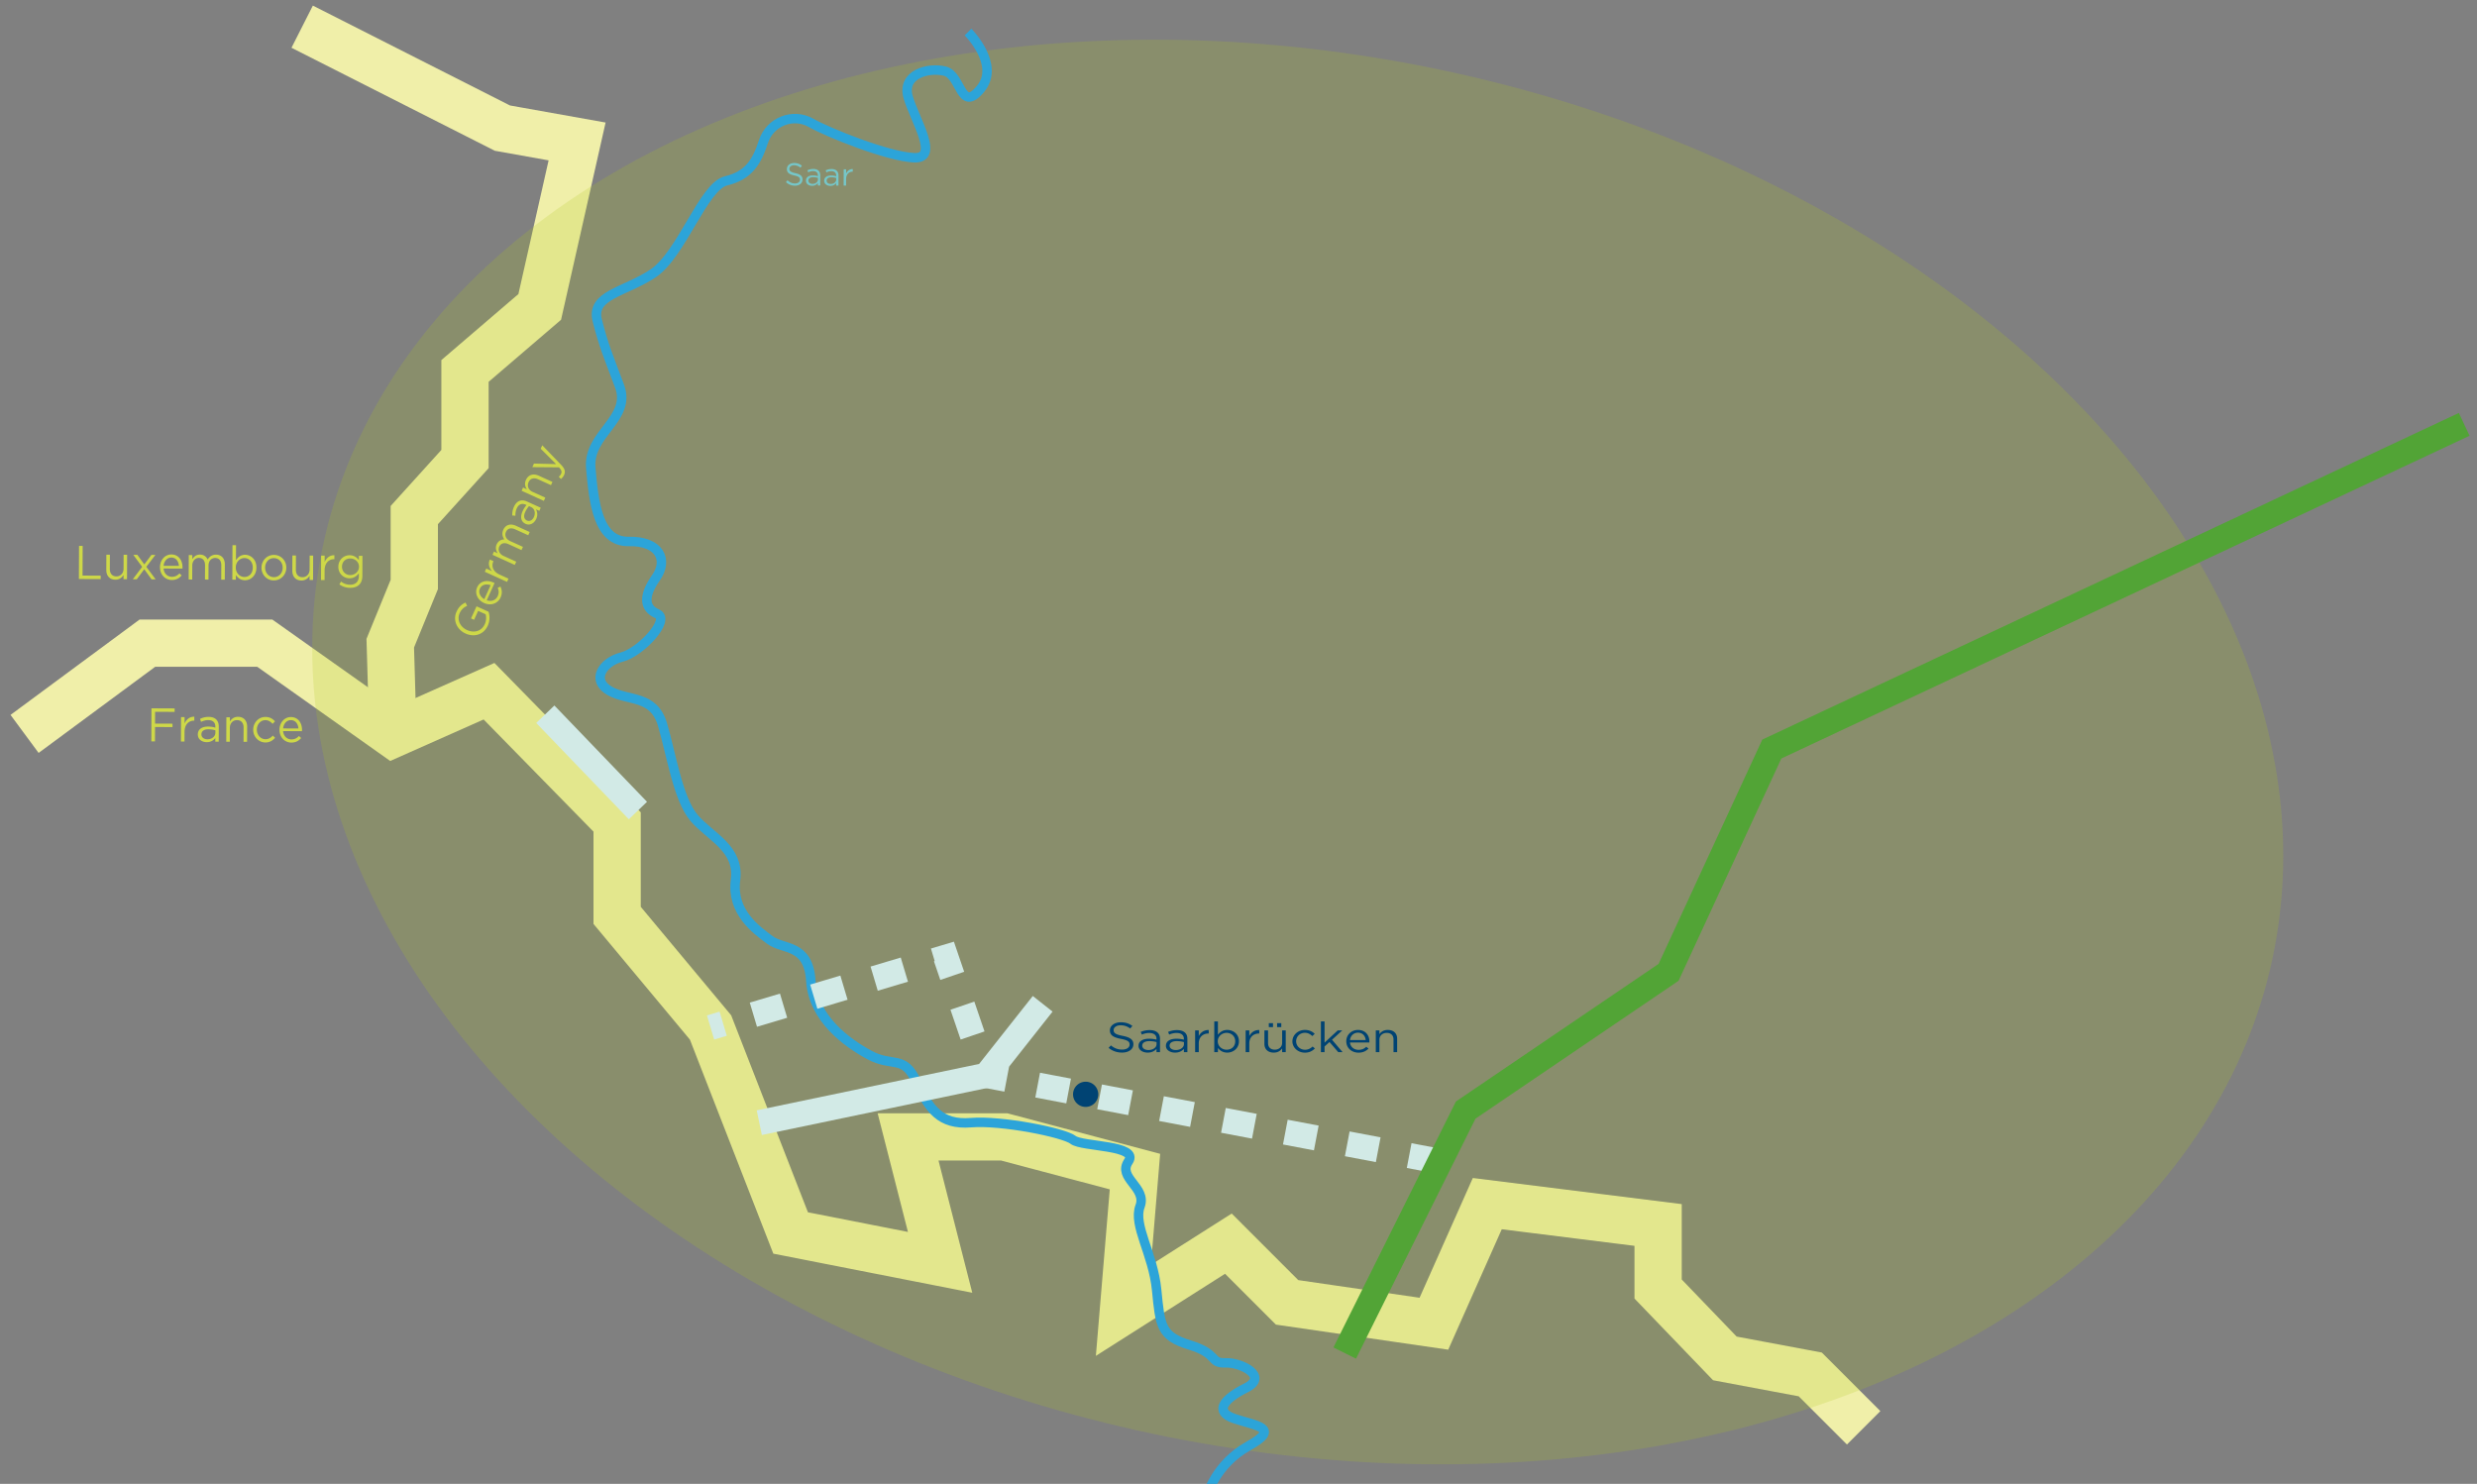 <svg xmlns="http://www.w3.org/2000/svg" viewBox="0 0 786.069 470.964"><rect x="0" y="0" width="786.069" height="470.964" fill="#808080" stroke="none"/><defs><style>.cls-1{fill:#75c7c9}.cls-3{fill:#004373}.cls-6,.cls-8{fill:none}.cls-8{stroke-miterlimit:10;stroke-width:8px;stroke:#d2eae6}.cls-9{fill:#ced848}.cls-6{stroke:#f0efa9;stroke-width:15px}</style></defs><g style="isolation:isolate"><g id="Details"><g id="Saarland"><g id="Grenzen-2" data-name="Grenzen"><path d="m591.422 453.176-16.942-16.942-27.105-5.082-21.177-22.023v-20.33l-54.211-6.776-16.942 38.117-46.588-6.776-18.635-18.635-33.318 21.176 3.671-44.047-41.506-11.012h-30.494l10.165 39.812-47.435-9.318-25.412-65.223-29.647-35.576v-29.647l-40.659-41.506-30.494 13.553-40.659-28.8h-37.27l-38.965 28.8" class="cls-6"/><path d="m95.893 8.47 63.53 32.189 23.717 4.235-11.859 52.518-23.717 20.329v27.953l-16.094 17.788v22.024l-7.624 18.635.847 28.8" class="cls-6"/></g><ellipse id="Region-2" cx="411.833" cy="238.687" data-name="Region" rx="221.222" ry="316.202" style="fill:#b0cb21;mix-blend-mode:multiply;opacity:.2" transform="rotate(-78.091 411.833 238.687)"/><path id="Fluesse" d="M307.2 10.165s10.352 10.353 3.952 18.07-6.023-4.33-11.294-5.647c-5.27-1.317-13.74.985-11.67 8.21s10.164 19.649 1.882 19.272-27.106-7.905-32.753-11.105-12.988-.377-15.059 6.023-4.706 10.73-11.858 12.424-14.118 23.34-23.153 29.364c-9.036 6.024-19.808 6.784-17.692 14.986s3.157 10.36 7.057 20.797-10.071 15.04-9.13 25.958 2.259 23.53 12.047 23.341c9.788-.188 12.612 5.836 8.659 11.483s-3.953 9.6.376 11.482-5.27 12.235-11.294 13.741c-6.023 1.506-9.788 7.341-3.765 10.73 6.024 3.388 13.93 1.13 16.753 10.73s4.895 23.528 9.977 29.552 14.494 9.6 13.176 19.765c-1.317 10.164 6.589 15.811 10.918 19.011s12.235 1.13 12.988 12.989c.753 11.858 11.294 19.576 18.635 23.529s10.918-.212 14.871 8.459 7.53 13.788 17.318 13 29.565 3.2 32.389 5.459 21.144 1.58 17.568 6.851c-3.577 5.27 5.948 8.207 3.69 14.23s4.14 15.06 5.27 26.542 1.318 14.682 10.541 17.506 6.212 5.835 11.294 5.647 13.742 4.33 6.589 7.906-10.353 7.53-3.765 9.788 15.059 2.823 4.518 8.659c-10.542 5.835-13.177 15.811-13.177 15.811" style="fill:none;stroke:#2ca4d9;stroke-width:3px"/><g id="Leitungen-2" data-name="Leitungen"><path d="m240.954 356.329 72-15.021 17.94-22.706" class="cls-8"/><path d="m457.021 368.64-144.067-27.332-12.78-37.49-74.681 22.299" style="stroke-dasharray:10 10;fill:none;stroke-miterlimit:10;stroke-width:8px;stroke:#d2eae6"/><path d="m426.742 429.458 38.4-77.13 64.376-43.717 32.766-70.87L782.01 134.683" style="fill:none;stroke-miterlimit:10;stroke-width:8px;stroke:#52a436"/><path d="m202.446 257.261-29.398-30.567" class="cls-8"/></g><g id="Labels-2" data-name="Labels"><path d="m351.806 332.585.735-.774c1.095.882 2.145 1.322 3.6 1.322 1.41 0 2.34-.668 2.34-1.589v-.026c0-.868-.526-1.362-2.73-1.777-2.415-.466-3.525-1.16-3.525-2.696v-.027c0-1.469 1.455-2.55 3.45-2.55 1.53 0 2.625.387 3.69 1.148l-.69.815c-.976-.708-1.95-1.015-3.03-1.015-1.365 0-2.235.667-2.235 1.509v.026c0 .881.54 1.375 2.85 1.816 2.34.454 3.42 1.215 3.42 2.643v.028c0 1.601-1.5 2.643-3.585 2.643-1.665 0-3.03-.494-4.29-1.496M361.316 331.945v-.027c0-1.455 1.35-2.23 3.314-2.23.99 0 1.695.12 2.385.294v-.24c0-1.242-.855-1.882-2.31-1.882-.915 0-1.634.213-2.354.506l-.346-.84c.856-.348 1.695-.575 2.82-.575 1.095 0 1.935.254 2.505.761.526.468.795 1.135.795 2.017v4.219h-1.11v-1.042c-.54.627-1.44 1.188-2.805 1.188-1.44 0-2.894-.734-2.894-2.15m5.715-.535v-.667a9 9 0 0 0-2.28-.294c-1.456 0-2.265.561-2.265 1.43v.026c0 .868.899 1.375 1.95 1.375 1.425 0 2.595-.775 2.595-1.87M370.001 331.945v-.027c0-1.455 1.35-2.23 3.315-2.23.99 0 1.695.12 2.384.294v-.24c0-1.242-.854-1.882-2.31-1.882-.914 0-1.634.213-2.354.506l-.345-.84c.855-.348 1.695-.575 2.82-.575 1.095 0 1.935.254 2.505.761.525.468.795 1.135.795 2.017v4.219h-1.11v-1.042c-.54.627-1.44 1.188-2.805 1.188-1.44 0-2.895-.734-2.895-2.15m5.715-.535v-.667a9 9 0 0 0-2.28-.294c-1.455 0-2.265.561-2.265 1.43v.026c0 .868.9 1.375 1.95 1.375 1.425 0 2.595-.775 2.595-1.87M379.27 327.045h1.156v1.802c.57-1.148 1.694-1.976 3.164-1.922v1.107h-.09c-1.694 0-3.074 1.082-3.074 3.165v2.75h-1.155zM386.501 332.625v1.322h-1.155v-9.746h1.155v4.233c.63-.828 1.545-1.536 2.97-1.536 1.86 0 3.704 1.308 3.704 3.578v.027c0 2.256-1.83 3.591-3.704 3.591-1.44 0-2.37-.694-2.97-1.469m5.49-2.11v-.026c0-1.628-1.26-2.67-2.73-2.67-1.44 0-2.805 1.082-2.805 2.657v.027c0 1.602 1.365 2.67 2.805 2.67 1.5 0 2.73-.988 2.73-2.657M395.306 327.045h1.155v1.802c.57-1.148 1.694-1.976 3.164-1.922v1.107h-.09c-1.694 0-3.074 1.082-3.074 3.165v2.75h-1.155zM401.26 331.33v-4.285h1.155v4.032c0 1.282.78 2.082 2.145 2.082 1.32 0 2.325-.867 2.325-2.162v-3.952h1.14v6.902h-1.14v-1.2c-.525.746-1.32 1.347-2.655 1.347-1.875 0-2.97-1.121-2.97-2.764m1.395-6.595h1.334v1.268h-1.334zm2.625 0h1.334v1.268h-1.334zM410.14 330.53v-.027c0-1.95 1.71-3.605 3.975-3.605 1.47 0 2.385.548 3.105 1.228l-.765.72c-.615-.573-1.305-1.04-2.355-1.04-1.574 0-2.775 1.188-2.775 2.67v.027c0 1.495 1.23 2.684 2.85 2.684.99 0 1.755-.44 2.37-1.029l.735.615c-.78.774-1.71 1.335-3.165 1.335-2.265 0-3.975-1.643-3.975-3.578M419.186 324.201h1.155v6.729l4.185-3.885h1.44l-3.256 2.964 3.36 3.938h-1.38l-2.775-3.217-1.574 1.415v1.803h-1.155zM427.24 330.516v-.027c0-1.989 1.575-3.591 3.72-3.591 2.295 0 3.614 1.629 3.614 3.645 0 .133 0 .213-.014.333h-6.15c.164 1.496 1.35 2.337 2.73 2.337 1.064 0 1.814-.387 2.444-.974l.72.574c-.78.774-1.725 1.295-3.194 1.295-2.13 0-3.87-1.455-3.87-3.592m6.165-.4c-.12-1.255-.93-2.35-2.475-2.35-1.35 0-2.37 1-2.52 2.35zM436.6 327.045h1.155v1.201c.51-.748 1.32-1.348 2.654-1.348 1.875 0 2.97 1.122 2.97 2.763v4.286h-1.154v-4.032c0-1.281-.78-2.083-2.146-2.083-1.335 0-2.324.868-2.324 2.163v3.952H436.6zM348.53 347.333a3.997 3.997 0 0 1-4 3.996c-2.21 0-4-1.788-4-3.996a4 4 0 0 1 4-4.004c2.21 0 4 1.787 4 4.004" class="cls-3"/><path d="m249.422 57.807.492-.578c.727.663 1.424.996 2.394 1 .94.005 1.561-.493 1.564-1.183v-.02c.003-.65-.344-1.02-1.813-1.337-1.608-.357-2.345-.88-2.34-2.029v-.02c.005-1.099.978-1.904 2.308-1.899 1.02.004 1.747.297 2.454.87l-.461.608c-.649-.532-1.297-.766-2.017-.769-.909-.003-1.491.494-1.494 1.123v.02c-.003.66.355 1.031 1.894 1.368 1.556.347 2.274.92 2.27 1.988v.021c-.006 1.2-1.009 1.974-2.397 1.968-1.11-.005-2.018-.378-2.854-1.131M255.764 57.355v-.02c.004-1.09.906-1.666 2.215-1.661.66.003 1.129.095 1.588.227l.002-.18c.003-.93-.565-1.411-1.534-1.415-.61-.003-1.09.155-1.57.373l-.227-.63c.57-.259 1.13-.426 1.88-.423.73.003 1.288.196 1.666.577.349.352.527.852.524 1.512l-.014 3.158-.74-.004.004-.779c-.362.469-.964.886-1.872.882-.961-.004-1.927-.558-1.922-1.617m3.808-.385.002-.5a5.4 5.4 0 0 0-1.517-.225c-.97-.005-1.512.412-1.514 1.063v.02c-.003.649.595 1.032 1.295 1.035.95.003 1.73-.573 1.734-1.393M261.553 57.38v-.021c.005-1.09.906-1.665 2.217-1.66.659.003 1.129.095 1.588.227v-.18c.004-.93-.564-1.41-1.534-1.416-.609-.002-1.09.156-1.57.373l-.226-.63c.57-.257 1.13-.425 1.88-.421.729.003 1.288.195 1.666.577.348.351.527.85.524 1.51l-.014 3.159-.74-.003.004-.78c-.361.468-.963.886-1.873.882-.96-.004-1.926-.558-1.922-1.618m3.81-.385.002-.499a5.4 5.4 0 0 0-1.52-.226c-.968-.004-1.509.413-1.513 1.063v.02c-.002.65.596 1.031 1.295 1.034.95.005 1.733-.571 1.737-1.392M267.748 53.739l.77.002-.006 1.35c.384-.858 1.137-1.475 2.115-1.43l-.004.828h-.058c-1.13-.004-2.053.801-2.06 2.36l-.009 2.06-.77-.004z" class="cls-1"/><g id="Labels_EN-2" data-name="Labels_EN"><path d="m147.733 201.075-.028-.012c-2.62-1.19-4.09-4.121-2.82-6.917.713-1.57 1.618-2.331 2.848-2.897l.511 1.051c-.97.427-1.782 1.022-2.38 2.338-.938 2.062.18 4.353 2.311 5.321l.026.012c2.282 1.036 4.621.382 5.65-1.88.483-1.065.509-2.243.264-3.124l-2.375-1.08-1.288 2.836-.97-.44 1.748-3.847 3.81 1.73a6.11 6.11 0 0 1-.237 4.404c-1.33 2.927-4.338 3.746-7.07 2.505M153.63 191.394l-.027-.013c-2.035-.924-3.04-3.065-2.175-4.97.926-2.035 3.123-2.45 5.186-1.513.136.061.218.098.334.168l-2.478 5.457c1.597.549 2.935-.113 3.491-1.336.429-.946.334-1.79-.012-2.623l.877-.373c.478 1.053.63 2.132.038 3.437-.858 1.89-3.05 2.758-5.234 1.766m2.075-5.656c-1.332-.478-2.777-.266-3.4 1.104-.545 1.198.068 2.567 1.388 3.327zM153.85 181.478l.467-1.026 1.843.838c-.945-1.039-1.338-2.42-.691-3.7l1.133.515-.035.079c-.684 1.505-.133 3.23 1.996 4.198l2.814 1.277-.466 1.026zM156.3 176.09l.464-1.026 1.187.54c-.49-.77-.854-1.673-.328-2.831.508-1.117 1.449-1.557 2.41-1.57-.554-.845-.85-1.864-.306-3.061.719-1.584 2.254-2.06 4.002-1.266l4.369 1.985-.465 1.025-4.125-1.873c-1.364-.62-2.432-.303-2.94.816-.472 1.037-.072 2.262 1.32 2.896l4.071 1.848-.46 1.012-4.151-1.887c-1.326-.601-2.412-.276-2.908.816-.495 1.09.058 2.338 1.356 2.928l4.028 1.829-.464 1.025zM166.804 166.27l-.027-.012c-1.489-.677-1.736-2.234-.945-3.978.4-.878.807-1.447 1.262-1.979l-.246-.111c-1.27-.577-2.27-.117-2.857 1.174-.368.813-.44 1.55-.43 2.327l-1-.086c-.01-.92.097-1.77.55-2.769.442-.972 1.04-1.598 1.788-1.869.69-.249 1.482-.178 2.382.231l4.317 1.961-.447.985-1.067-.485c.426.77.636 1.83.086 3.04-.58 1.279-1.918 2.229-3.366 1.572m1.757-5.319-.682-.31a7.7 7.7 0 0 0-1.22 1.887c-.587 1.29-.34 2.27.548 2.673l.028.013c.887.402 1.77-.16 2.193-1.092.574-1.263.254-2.663-.867-3.17M165.528 155.77l.464-1.025 1.23.559c-.56-.8-.848-1.797-.31-2.982.756-1.665 2.345-2.115 4.025-1.351l4.384 1.991-.465 1.024-4.125-1.873c-1.31-.596-2.446-.276-2.995.935-.539 1.185-.05 2.467 1.276 3.068l4.041 1.836-.465 1.026zM171.59 142.423l.496-1.092 5.98 6.201c1.196 1.248 1.426 2.157.956 3.195-.26.572-.578.942-1.022 1.303l-.676-.725c.33-.252.55-.52.75-.96.278-.611.125-1.148-.683-2.013l-8.455-.067.513-1.131 7.024.172zM25.08 173.276l1.154.004-.04 9.406 5.76.025-.006 1.095-6.914-.03zM33.729 180.874l.02-4.815 1.125.004-.02 4.53c-.005 1.44.752 2.344 2.082 2.35 1.286.004 2.27-.966 2.275-2.42l.02-4.44 1.11.004-.033 7.755-1.11-.005.005-1.35c-.515.837-1.293 1.51-2.594 1.503-1.828-.007-2.888-1.271-2.88-3.116M45.793 179.14l2.264-3.02 1.258.005-2.882 3.783 2.965 3.973-1.301-.006-2.325-3.205-2.367 3.185-1.257-.005 2.968-3.933-2.818-3.822 1.286.006zM50.772 180.032v-.03c.01-2.235 1.552-4.028 3.643-4.02 2.237.01 3.515 1.845 3.505 4.111 0 .15 0 .24-.016.374l-5.994-.025c.155 1.681 1.304 2.63 2.649 2.636 1.038.004 1.77-.426 2.388-1.085l.699.648c-.765.867-1.688 1.448-3.12 1.442-2.076-.01-3.765-1.651-3.754-4.05m6.01-.424c-.11-1.41-.896-2.644-2.4-2.65-1.317-.006-2.315 1.115-2.468 2.63zM59.907 176.171l1.126.005-.005 1.305c.5-.763 1.175-1.465 2.448-1.46 1.227.006 2.013.684 2.42 1.556.544-.852 1.351-1.539 2.667-1.533 1.739.007 2.8 1.212 2.793 3.132l-.02 4.8-1.127-.005.02-4.53c.006-1.5-.721-2.343-1.95-2.349-1.14-.005-2.093.861-2.1 2.392l-.019 4.47-1.111-.006.02-4.56c.005-1.454-.736-2.313-1.935-2.317-1.198-.006-2.108 1.01-2.115 2.435L61 183.931l-1.126-.005zM74.86 182.505l-.005 1.485-1.126-.003.047-10.95 1.126.004-.02 4.755c.617-.928 1.513-1.719 2.901-1.713 1.813.008 3.604 1.486 3.593 4.036v.03c-.01 2.535-1.8 4.027-3.628 4.02-1.403-.007-2.306-.79-2.887-1.664m5.36-2.346v-.03c.009-1.83-1.214-3.005-2.647-3.012-1.403-.005-2.738 1.204-2.746 2.974v.03c-.007 1.8 1.318 3.005 2.721 3.011 1.462.007 2.664-1.098 2.673-2.973M82.982 180.186v-.03c.008-2.19 1.684-4.042 3.965-4.033 2.265.01 3.923 1.847 3.914 4.037v.03c-.01 2.19-1.699 4.043-3.979 4.033-2.266-.01-3.91-1.848-3.9-4.037m6.724.03v-.031c.007-1.665-1.2-3.034-2.794-3.041-1.637-.008-2.768 1.351-2.775 2.987v.03c-.008 1.664 1.185 3.02 2.778 3.028 1.637.007 2.783-1.34 2.791-2.974M92.77 181.13l.02-4.816 1.125.005-.02 4.53c-.005 1.44.752 2.343 2.082 2.348 1.286.006 2.27-.965 2.275-2.42l.02-4.44 1.11.005-.033 7.755-1.11-.005.005-1.35c-.515.838-1.293 1.51-2.594 1.503-1.828-.007-2.888-1.271-2.88-3.116M101.91 176.353l1.125.005-.008 2.025c.561-1.288 1.66-2.213 3.093-2.146l-.006 1.245-.086-.001c-1.653-.007-3.002 1.202-3.013 3.542l-.013 3.09-1.126-.005zM107.702 185.483l.515-.898c.86.649 1.822.997 2.904 1.002 1.667.007 2.752-.932 2.761-2.748l.004-.915c-.661.898-1.586 1.629-2.975 1.623-1.812-.008-3.546-1.411-3.537-3.645l.001-.03c.01-2.265 1.77-3.653 3.569-3.645 1.418.006 2.336.73 2.945 1.573l.006-1.395 1.126.004-.028 6.406c-.005 1.199-.36 2.112-.976 2.74-.677.687-1.686 1.027-2.885 1.022-1.257-.005-2.425-.37-3.43-1.094m6.221-5.569.001-.029c.007-1.59-1.334-2.63-2.767-2.637s-2.62 1.008-2.626 2.598v.03c-.007 1.56 1.2 2.646 2.604 2.652 1.433.005 2.782-1.053 2.788-2.614M48.07 224.818l7.353.032-.005 1.096-6.198-.028-.017 3.75 5.541.025-.004 1.079-5.54-.025-.02 4.575-1.154-.004zM57.455 227.604l1.126.005-.009 2.025c.562-1.288 1.662-2.213 3.093-2.147l-.005 1.245h-.087c-1.652-.008-3.002 1.202-3.012 3.542l-.013 3.09-1.126-.005zM62.78 233.131l.001-.03c.007-1.635 1.327-2.5 3.242-2.491.965.004 1.65.143 2.322.34v-.27c.008-1.395-.823-2.118-2.241-2.124-.892-.004-1.594.233-2.298.56l-.332-.947c.835-.386 1.655-.638 2.75-.633 1.068.005 1.886.294 2.438.866.51.527.77 1.278.765 2.267l-.02 4.74-1.08-.003.004-1.17c-.529.702-1.409 1.329-2.739 1.323-1.404-.007-2.818-.838-2.811-2.428m5.573-.575.003-.75a7.7 7.7 0 0 0-2.221-.34c-1.418-.006-2.21.62-2.214 1.595v.03c-.005.975.87 1.549 1.894 1.554 1.388.006 2.533-.86 2.538-2.09M71.836 227.665l1.126.005-.006 1.35c.501-.838 1.292-1.509 2.593-1.504 1.827.009 2.89 1.272 2.882 3.118l-.02 4.814-1.126-.004.02-4.53c.006-1.44-.751-2.343-2.081-2.35-1.3-.005-2.27.967-2.277 2.422l-.018 4.439-1.126-.005zM80.354 231.617v-.03c.01-2.19 1.684-4.043 3.89-4.033 1.433.006 2.323.625 3.02 1.393l-.748.807c-.597-.648-1.267-1.176-2.29-1.18-1.535-.006-2.71 1.324-2.716 2.989v.029c-.008 1.68 1.184 3.02 2.763 3.027.965.004 1.712-.487 2.314-1.145l.713.692c-.763.867-1.672 1.493-3.09 1.488-2.206-.01-3.865-1.862-3.856-4.037M88.698 231.639v-.03c.01-2.236 1.552-4.03 3.643-4.02 2.236.009 3.515 1.845 3.505 4.11 0 .15-.001.24-.016.374l-5.993-.025c.153 1.68 1.304 2.63 2.649 2.636 1.038.005 1.77-.427 2.387-1.084l.7.647c-.765.867-1.688 1.449-3.12 1.442-2.076-.01-3.765-1.65-3.755-4.05m6.01-.425c-.11-1.41-.895-2.643-2.4-2.65-1.317-.005-2.315 1.115-2.467 2.63z" class="cls-9"/></g></g></g></g></g></svg>